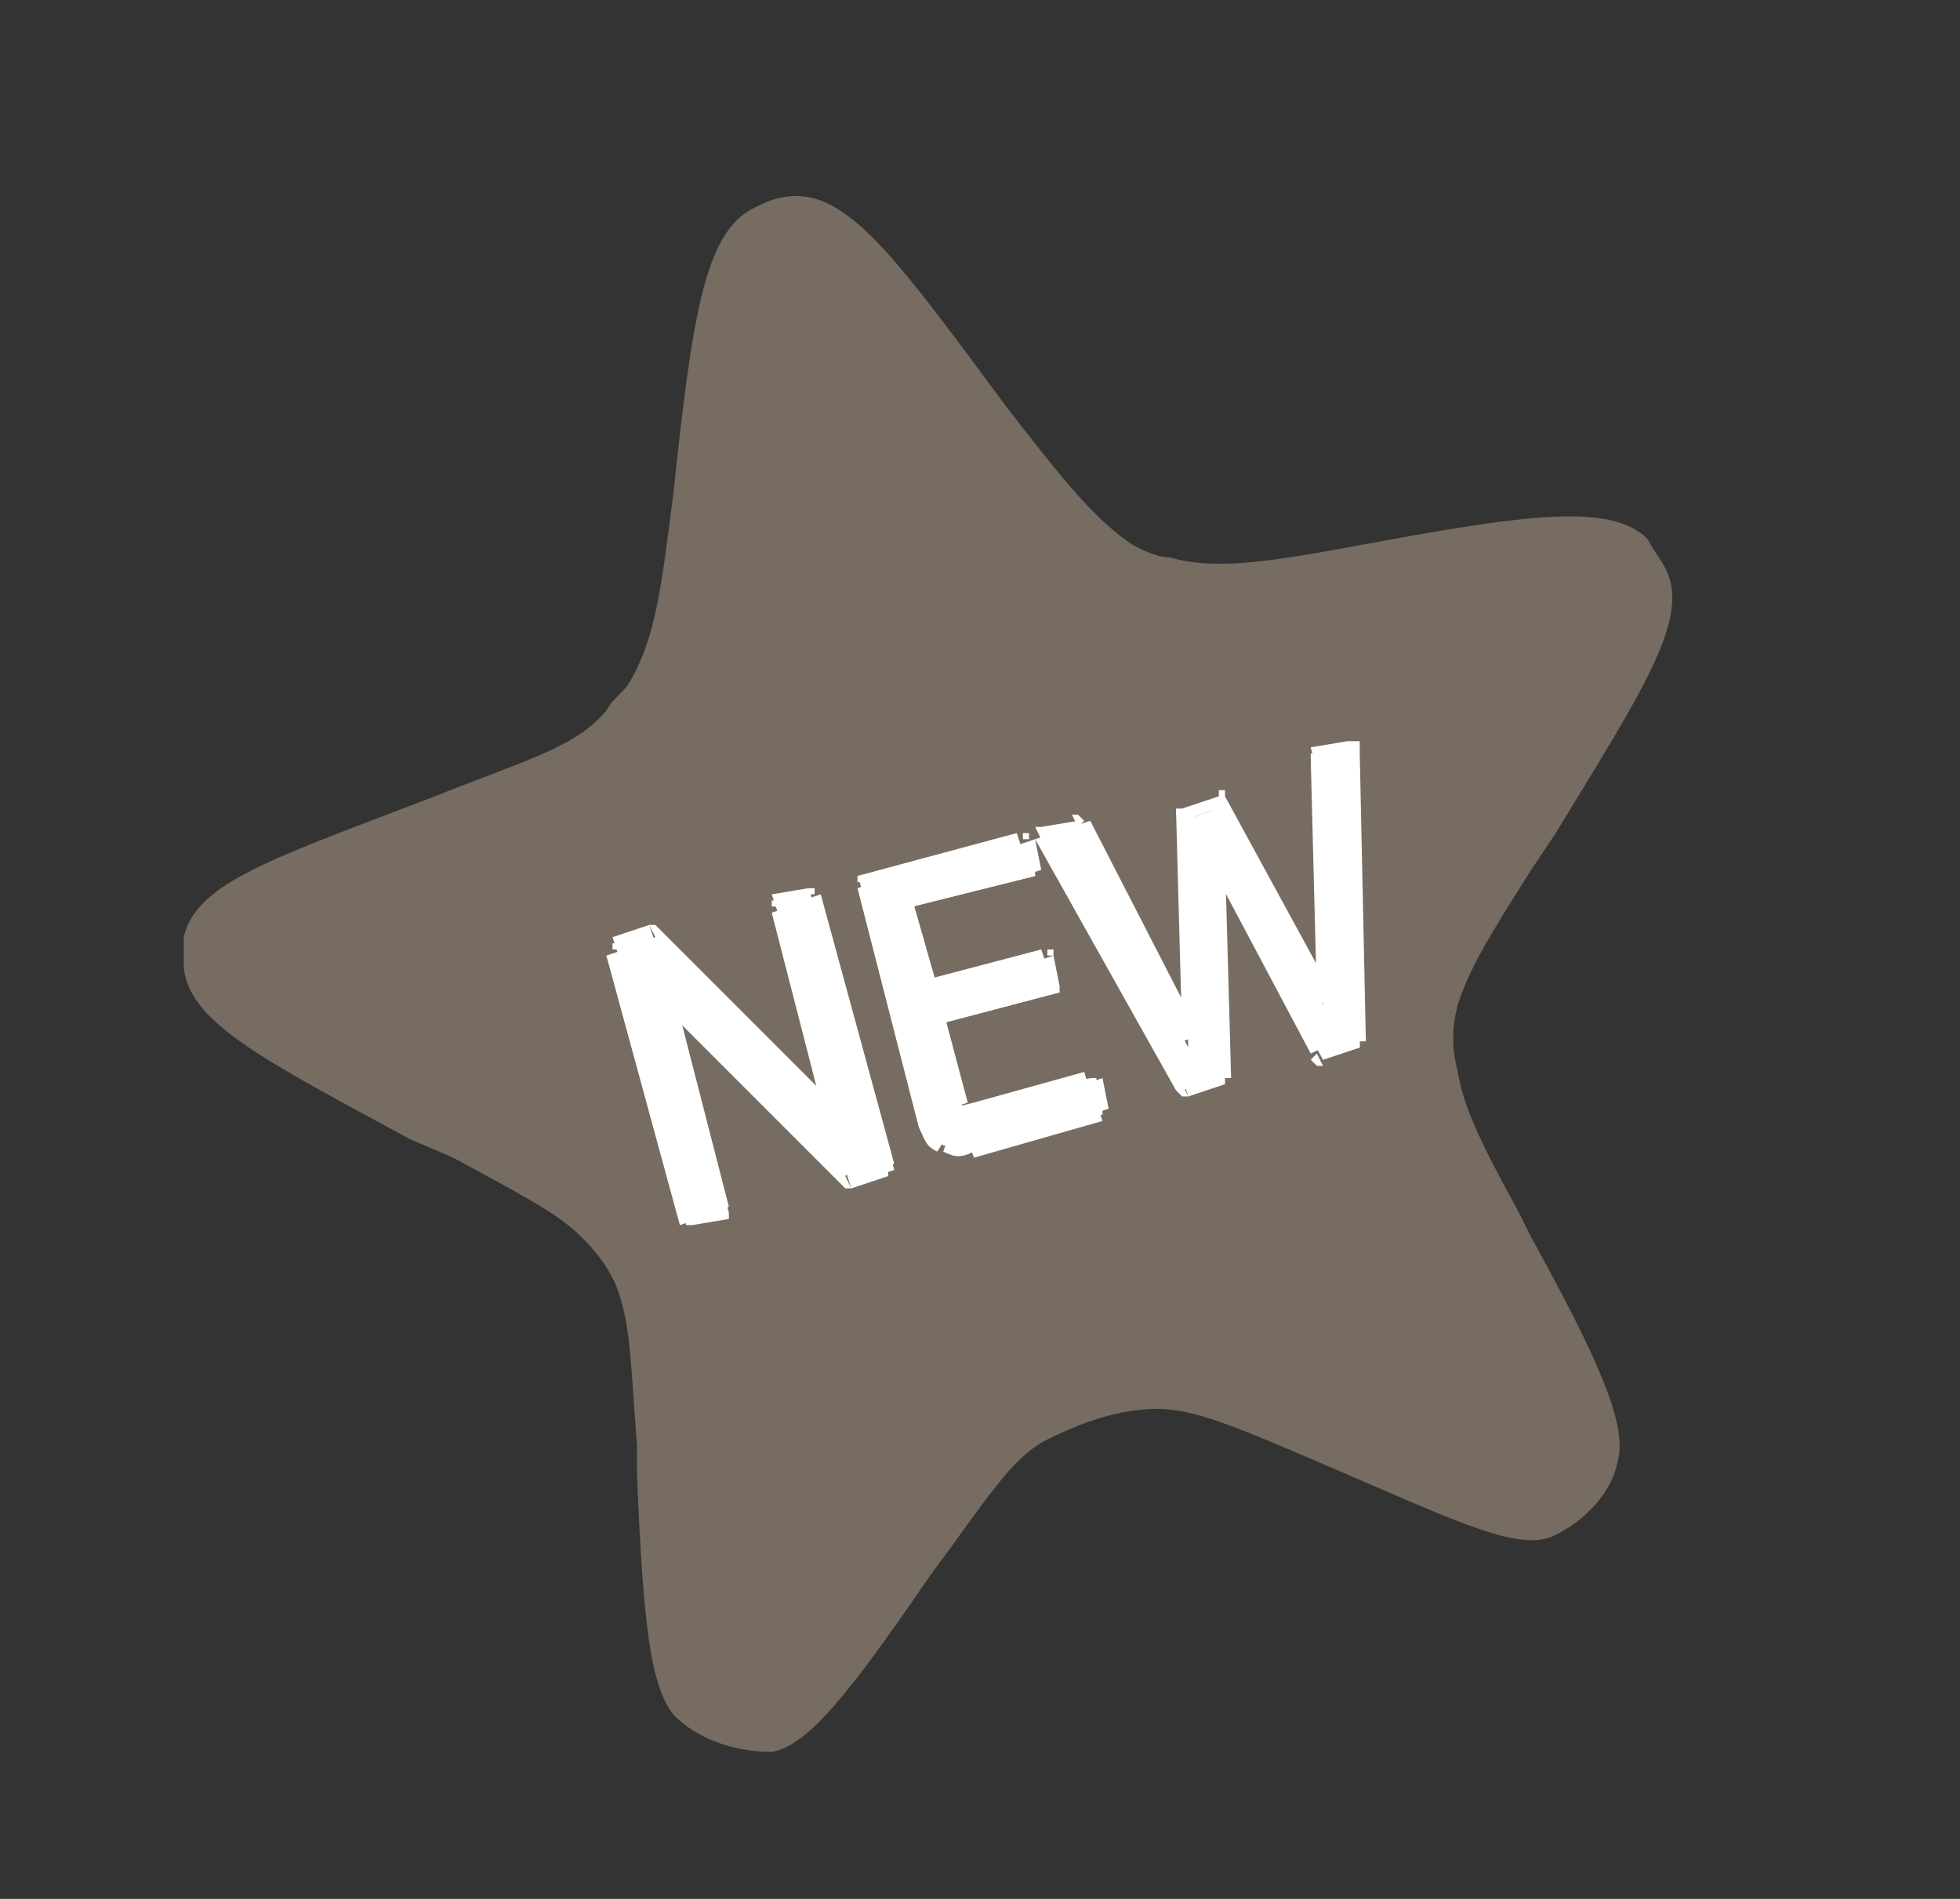 <?xml version="1.0" encoding="utf-8"?>
<!-- Generator: Adobe Illustrator 25.2.1, SVG Export Plug-In . SVG Version: 6.00 Build 0)  -->
<svg version="1.1" id="Layer_1" xmlns="http://www.w3.org/2000/svg" xmlns:xlink="http://www.w3.org/1999/xlink" x="0px" y="0px"
	 viewBox="0 0 32 31" style="enable-background:new 0 0 32 31;" xml:space="preserve">
<rect x="0" y="0" width="32" height="31" fill="#333333" stroke="none"/>
<style type="text/css">
	.st0{fill:#776C61;}
	.st1{fill:#FFFFFF;}
</style>
<path class="st0" d="M11,8c0.3-2.8,0.5-4.2,1.3-4.6c0.2-0.1,0.4-0.2,0.7-0.2c0.9,0,1.7,1.1,3.4,3.4c1,1.3,1.5,1.9,2.1,2.3
	c0.2,0.1,0.4,0.2,0.6,0.2c0.7,0.2,1.5,0.1,3.1-0.2c2.7-0.5,4.1-0.7,4.7-0.1C27,9,27.1,9.1,27.2,9.3c0.4,0.8-0.4,2-1.8,4.3L25,14.2
	c-0.7,1.1-1,1.6-1.2,2.2c-0.1,0.4-0.1,0.7,0,1.1c0.1,0.6,0.4,1.2,1,2.3l0.2,0.4c1.1,2,1.6,3.1,1.4,3.7c-0.1,0.5-0.6,1-1.1,1.2
	c-0.6,0.2-1.6-0.3-3.7-1.2c-1.4-0.6-2.1-0.9-2.7-0.9c-0.6,0-1.2,0.2-1.8,0.5c-0.6,0.3-1,1-1.9,2.2c-1.3,1.9-2,2.8-2.6,2.9
	C12,28.6,11.4,28.4,11,28c-0.4-0.5-0.5-1.6-0.6-3.9l0-0.5c-0.1-1.3-0.1-1.9-0.3-2.5c-0.1-0.3-0.3-0.6-0.6-0.9
	c-0.4-0.4-1-0.7-2.1-1.3l-0.7-0.3c-2.4-1.3-3.6-1.9-3.7-2.8c0-0.2,0-0.4,0-0.5c0.2-0.9,1.5-1.3,4.1-2.3c1.5-0.6,2.3-0.8,2.8-1.4
	c0.1-0.2,0.3-0.3,0.4-0.5C10.7,10.4,10.8,9.6,11,8z"/>
<path class="st1" d="M10.7,15.3l3,3l-0.9-3.5l0.6-0.1l1.2,4.4l-0.6,0.2l-3-3l0.9,3.5l-0.6,0.1l-1.2-4.4L10.7,15.3z M15.7,18
	c0,0.1,0.1,0.2,0.2,0.1l1.9-0.5l0.1,0.5l-2.1,0.6c-0.2,0-0.3,0-0.4,0c-0.1-0.1-0.2-0.2-0.2-0.3l-1-3.9l2.6-0.7l0.1,0.5l-2,0.5
	l0.4,1.4l1.9-0.5l0.1,0.5l-1.9,0.5L15.7,18z M21.6,16.4l-0.1-3.9l0.6-0.1l0.1,4.7l-0.6,0.2L19.8,14l0.1,3.6l-0.6,0.2l-2.3-4.1
	l0.6-0.1l1.8,3.5l-0.1-3.7l0.6-0.2L21.6,16.4z"/>
<path class="st1" d="M10.7,15.3l0.1-0.1l-0.1-0.1l-0.1,0L10.7,15.3z M13.6,18.3l-0.1,0.1l0.4,0.4l-0.1-0.5L13.6,18.3z M12.7,14.8
	l0-0.1l-0.1,0l0,0.1L12.7,14.8z M13.2,14.6l0.1,0l0-0.1l-0.1,0L13.2,14.6z M14.4,19.1l0,0.1l0.1,0l0-0.1L14.4,19.1z M13.8,19.2
	l-0.1,0.1l0.1,0.1l0.1,0L13.8,19.2z M10.9,16.2l0.1-0.1l-0.4-0.4l0.1,0.5L10.9,16.2z M11.8,19.8l0,0.1l0.1,0l0-0.1L11.8,19.8z
	 M11.3,19.9l-0.1,0l0,0.1l0.1,0L11.3,19.9z M10.1,15.5l0-0.1l-0.1,0l0,0.1L10.1,15.5z M10.6,15.4l3,3l0.2-0.2l-3-3L10.6,15.4z
	 M13.8,18.3l-0.9-3.5l-0.3,0.1l0.9,3.5L13.8,18.3z M12.7,14.9l0.6-0.1l-0.1-0.3l-0.6,0.1L12.7,14.9z M13.1,14.7l1.2,4.4l0.3-0.1
	l-1.2-4.4L13.1,14.7z M14.4,18.9l-0.6,0.2l0.1,0.3l0.6-0.2L14.4,18.9z M13.9,19.1l-3-3l-0.2,0.2l3,3L13.9,19.1z M10.7,16.3l0.9,3.5
	l0.3-0.1L11,16.2L10.7,16.3z M11.8,19.6l-0.6,0.1l0.1,0.3l0.6-0.1L11.8,19.6z M11.4,19.9l-1.2-4.4l-0.3,0.1l1.2,4.4L11.4,19.9z
	 M10.1,15.6l0.6-0.2l-0.1-0.3L10,15.3L10.1,15.6z M17.8,17.7l0.1,0l0-0.1l-0.1,0L17.8,17.7z M17.9,18.1l0,0.1l0.1,0l0-0.1L17.9,18.1
	z M14.1,14.4l0-0.1l-0.1,0l0,0.1L14.1,14.4z M16.7,13.7l0.1,0l0-0.1l-0.1,0L16.7,13.7z M16.8,14.2l0,0.1l0.1,0l0-0.1L16.8,14.2z
	 M14.8,14.7l0-0.1l-0.1,0l0,0.1L14.8,14.7z M15.2,16.1l-0.1,0l0,0.1l0.1,0L15.2,16.1z M17.1,15.6l0.1,0l0-0.1l-0.1,0L17.1,15.6z
	 M17.2,16.1l0,0.1l0.1,0l0-0.1L17.2,16.1z M15.3,16.6l0-0.1l-0.1,0l0,0.1L15.3,16.6z M15.5,18.1c0,0.1,0.1,0.2,0.1,0.2
	c0.1,0,0.2,0,0.3,0L15.9,18c0,0,0,0,0,0c0,0,0,0,0,0L15.5,18.1z M15.9,18.3l1.9-0.5l-0.1-0.3L15.9,18L15.9,18.3z M17.7,17.7l0.1,0.5
	l0.3-0.1L18,17.6L17.7,17.7z M17.9,18l-2.1,0.6l0.1,0.3l2.1-0.6L17.9,18z M15.8,18.5c-0.1,0-0.2,0-0.3,0l-0.1,0.3
	c0.2,0.1,0.3,0.1,0.5,0L15.8,18.5z M15.5,18.5c-0.1,0-0.1-0.1-0.2-0.2L15,18.4c0.1,0.2,0.1,0.3,0.3,0.4L15.5,18.5z M15.3,18.3
	l-1-3.9L14,14.5l1,3.9L15.3,18.3z M14.1,14.6l2.6-0.7l-0.1-0.3l-2.6,0.7L14.1,14.6z M16.6,13.8l0.1,0.5l0.3-0.1l-0.1-0.5L16.6,13.8z
	 M16.8,14l-2,0.5l0.1,0.3l2-0.5L16.8,14z M14.6,14.8l0.4,1.4l0.3-0.1l-0.4-1.4L14.6,14.8z M15.2,16.3l1.9-0.5l-0.1-0.3L15.1,16
	L15.2,16.3z M16.9,15.7l0.1,0.5l0.3-0.1l-0.1-0.5L16.9,15.7z M17.2,15.9l-1.9,0.5l0.1,0.3l1.9-0.5L17.2,15.9z M15.1,16.6l0.4,1.5
	l0.3-0.1l-0.4-1.5L15.1,16.6z M21.6,16.4l-0.1,0.1l0.3-0.1L21.6,16.4z M21.5,12.4l0-0.1l-0.1,0l0,0.1L21.5,12.4z M22,12.3l0.2,0
	l0-0.2l-0.2,0L22,12.3z M22.1,17l0,0.1l0.1,0l0-0.1L22.1,17z M21.5,17.2l-0.1,0.1l0.1,0.1l0.1,0L21.5,17.2z M19.8,14l0.1-0.1
	L19.7,14L19.8,14z M19.9,17.6l0,0.1l0.1,0l0-0.1L19.9,17.6z M19.3,17.7l-0.1,0.1l0.1,0.1l0.1,0L19.3,17.7z M17.1,13.6l0-0.1l-0.2,0
	l0.1,0.2L17.1,13.6z M17.6,13.5l0.1-0.1l-0.1-0.1l-0.1,0L17.6,13.5z M19.4,16.9L19.3,17l0.3-0.1L19.4,16.9z M19.3,13.3l0-0.1l-0.1,0
	l0,0.1L19.3,13.3z M19.9,13.1L20,13L20,12.9l-0.1,0L19.9,13.1z M21.8,16.3l-0.1-3.9l-0.3,0l0.1,3.9L21.8,16.3z M21.5,12.6l0.6-0.1
	L22,12.1l-0.6,0.1L21.5,12.6z M21.9,12.3L22,17l0.3,0l-0.1-4.7L21.9,12.3z M22.1,16.8L21.5,17l0.1,0.3l0.6-0.2L22.1,16.8z
	 M21.6,17.1l-1.7-3.2L19.7,14l1.7,3.2L21.6,17.1z M19.7,14l0.1,3.6l0.3,0L20,14L19.7,14z M19.9,17.4l-0.6,0.2l0.1,0.3l0.6-0.2
	L19.9,17.4z M19.5,17.7l-2.3-4.1l-0.3,0.1l2.3,4.1L19.5,17.7z M17.1,13.8l0.6-0.1l-0.1-0.3L17,13.5L17.1,13.8z M17.5,13.5l1.8,3.5
	l0.3-0.1l-1.8-3.5L17.5,13.5z M19.6,16.9l-0.1-3.7l-0.3,0l0.1,3.7L19.6,16.9z M19.3,13.4l0.6-0.2L19.9,13l-0.6,0.2L19.3,13.4z
	 M19.8,13.2l1.7,3.2l0.3-0.1L20,13L19.8,13.2z"/>
</svg>
